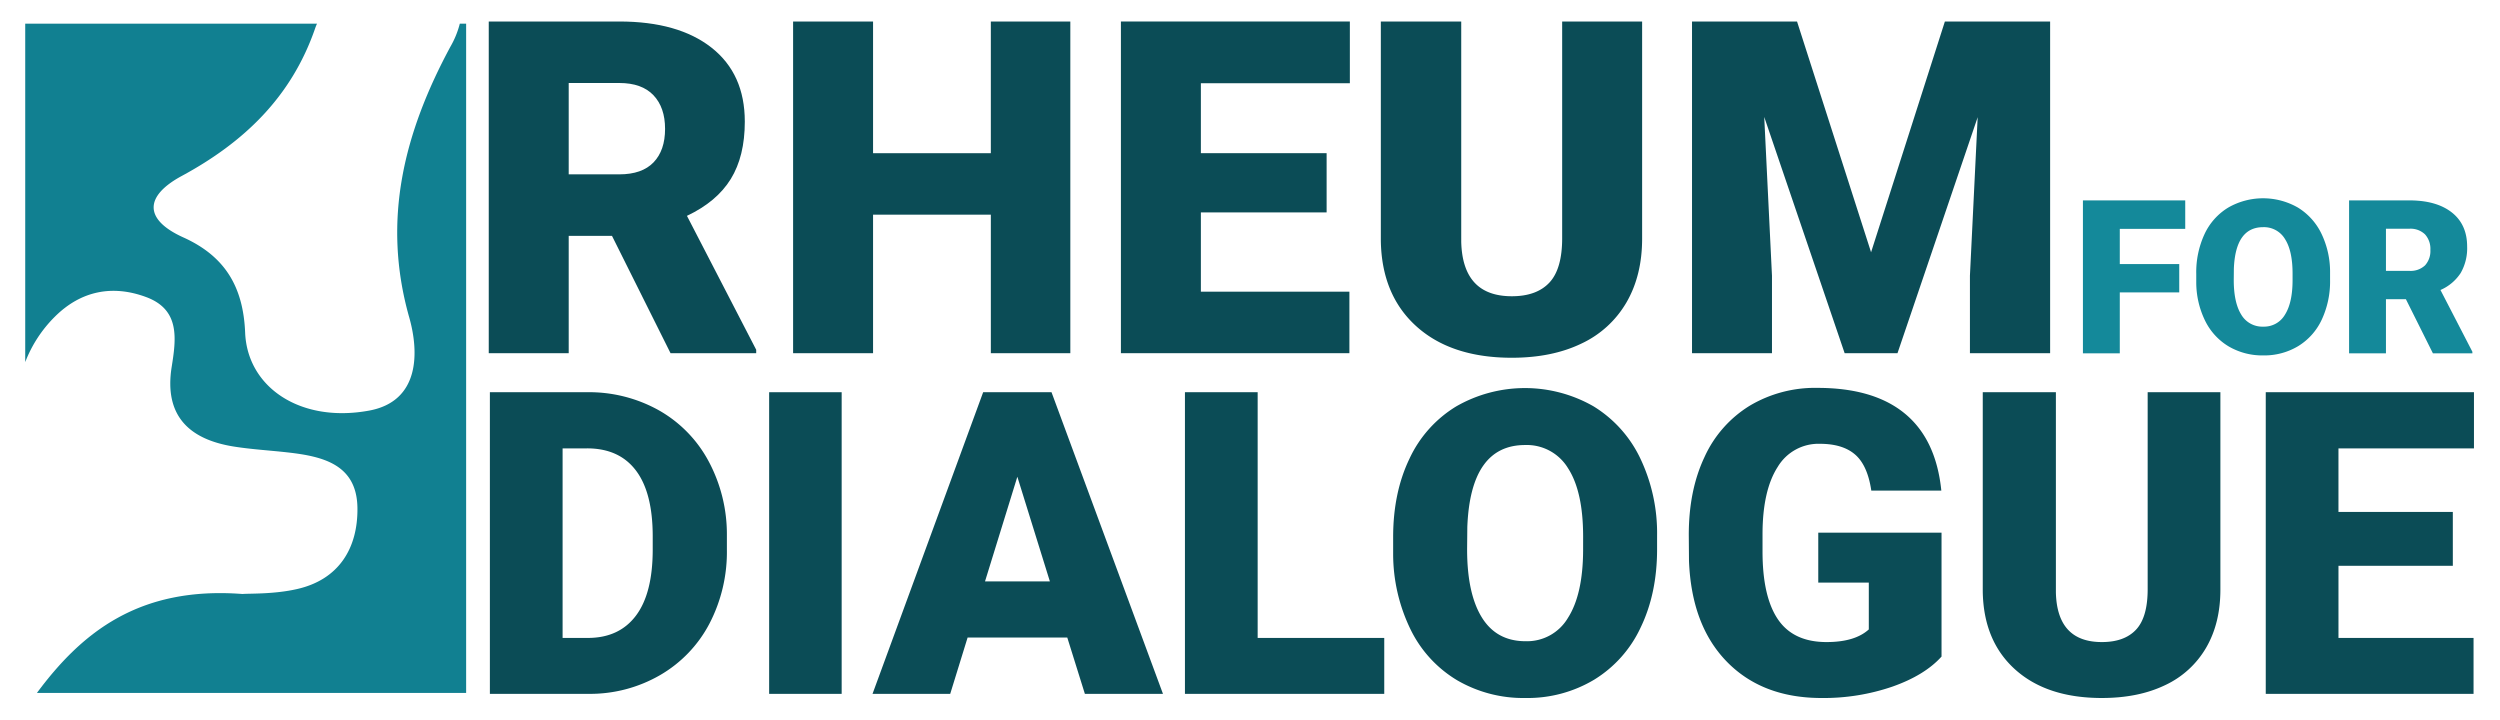 <svg xmlns="http://www.w3.org/2000/svg" xmlns:xlink="http://www.w3.org/1999/xlink" width="830.232" height="239.225" viewBox="0 0 830.232 239.225">
  <rect x="0" y="0" width="830.232" height="239.225" fill="#333333" stroke="none"/>
  <defs>
    <clipPath id="clip-AbbVie_TheJoint_Movement_Logo_FINAL_PrimaryColors_TagLine">
      <rect width="830.232" height="239.225"/>
    </clipPath>
  </defs>
  <g id="AbbVie_TheJoint_Movement_Logo_FINAL_PrimaryColors_TagLine" data-name="AbbVie_TheJoint Movement Logo_FINAL_PrimaryColors_TagLine" clip-path="url(#clip-AbbVie_TheJoint_Movement_Logo_FINAL_PrimaryColors_TagLine)">
    <rect width="830.232" height="239.225" fill="#fff"/>
    <g id="Art">
      <g id="Group_7" data-name="Group 7">
        <path id="Path_35" data-name="Path 35" d="M203.238,78.33H188.864v38.961H162.31V7.141h43.349q19.593,0,30.639,8.69t11.046,24.562q0,11.487-4.653,19.044T228.128,71.68l23,44.475v1.136H222.681ZM188.864,57.9h16.795q7.563,0,11.386-3.982t3.82-11.111q0-7.128-3.858-11.186t-11.348-4.058H188.864Z" fill="#0b4c56"/>
        <path id="Path_36" data-name="Path 36" d="M355.451,117.291h-26.4v-46H289.936v46H263.382V7.141h26.554V50.868h39.112V7.141h26.4Z" fill="#0b4c56"/>
        <path id="Path_37" data-name="Path 37" d="M440.56,70.538H398.8V96.865h49.325v20.426H372.246V7.141h76.03v20.5H398.8V50.868h41.76Z" fill="#0b4c56"/>
        <path id="Path_38" data-name="Path 38" d="M545.338,7.141v72.1q0,12.255-5.22,21.22a33.807,33.807,0,0,1-14.979,13.655q-9.759,4.693-23.074,4.691-20.125,0-31.7-10.44t-11.8-28.6V7.141h26.7V80.3q.455,18.083,16.8,18.081,8.244,0,12.483-4.539t4.236-14.753V7.141Z" fill="#0b4c56"/>
        <path id="Path_39" data-name="Path 39" d="M596.782,7.141l24.587,76.636L645.88,7.141h34.952v110.15H654.2V91.569l2.572-52.654-26.629,78.376H612.593L585.888,38.839l2.572,52.73v25.722H561.906V7.141Z" fill="#0b4c56"/>
      </g>
      <g id="Group_8" data-name="Group 8">
        <path id="Path_40" data-name="Path 40" d="M723.711,97.1H703.968v20.231H691.725V66.546H725.7V76H703.968V87.685h19.743Z" fill="#14899a"/>
        <path id="Path_41" data-name="Path 41" d="M773.8,92.987a29.965,29.965,0,0,1-2.756,13.15,20.363,20.363,0,0,1-7.831,8.808,21.807,21.807,0,0,1-11.563,3.087,22.1,22.1,0,0,1-11.511-2.983,20.323,20.323,0,0,1-7.831-8.528,29.088,29.088,0,0,1-2.948-12.732v-2.86A30.076,30.076,0,0,1,732.1,77.761a20.323,20.323,0,0,1,7.849-8.808,23.236,23.236,0,0,1,23.144-.035,20.692,20.692,0,0,1,7.866,8.738A29.246,29.246,0,0,1,773.8,90.65Zm-12.453-2.128q0-7.569-2.529-11.494a8.113,8.113,0,0,0-7.238-3.924q-9.208,0-9.732,13.813l-.035,3.733q0,7.464,2.477,11.476a8.1,8.1,0,0,0,7.36,4.011,8,8,0,0,0,7.15-3.941q2.512-3.942,2.547-11.337Z" fill="#14899a"/>
        <path id="Path_42" data-name="Path 42" d="M798.986,99.37h-6.627v17.964H780.115V66.546H800.1q9.035,0,14.128,4.007t5.092,11.325a16.492,16.492,0,0,1-2.145,8.781,15.22,15.22,0,0,1-6.715,5.645l10.6,20.506v.524H807.951Zm-6.627-9.418H800.1a6.952,6.952,0,0,0,5.25-1.836,7.1,7.1,0,0,0,1.762-5.123,7.181,7.181,0,0,0-1.779-5.158,6.887,6.887,0,0,0-5.233-1.871h-7.743Z" fill="#14899a"/>
      </g>
      <g id="Group_9" data-name="Group 9">
        <path id="Path_43" data-name="Path 43" d="M162.686,230.426V130.253h32.268a47.472,47.472,0,0,1,23.873,6.02,42.345,42.345,0,0,1,16.547,16.994,51.339,51.339,0,0,1,6.02,24.6v4.61a51.591,51.591,0,0,1-5.814,24.664A42.509,42.509,0,0,1,219.206,224.2a46.412,46.412,0,0,1-23.564,6.226ZM186.835,148.9V211.85h8.394q10.384,0,15.961-7.4t5.573-21.981v-4.335q0-14.516-5.573-21.878T194.954,148.9Z" fill="#0b4c56"/>
        <path id="Path_44" data-name="Path 44" d="M279.509,230.426h-24.08V130.253h24.08Z" fill="#0b4c56"/>
        <path id="Path_45" data-name="Path 45" d="M354.432,211.713H321.339l-5.779,18.713h-25.8L326.5,130.253H349.2l37.014,100.173H360.28Zm-27.313-18.645h21.534l-10.8-34.744Z" fill="#0b4c56"/>
        <path id="Path_46" data-name="Path 46" d="M417.66,211.85H459.7v18.576H393.511V130.253H417.66Z" fill="#0b4c56"/>
        <path id="Path_47" data-name="Path 47" d="M550.306,182.4q0,14.653-5.435,25.937a40.166,40.166,0,0,1-15.445,17.373,43.011,43.011,0,0,1-22.808,6.088,43.613,43.613,0,0,1-22.7-5.882A40.087,40.087,0,0,1,468.469,209.1a57.324,57.324,0,0,1-5.814-25.112v-5.641q0-14.723,5.4-25.972A40.073,40.073,0,0,1,483.536,135a45.823,45.823,0,0,1,45.649-.068A40.807,40.807,0,0,1,544.7,152.166a57.655,57.655,0,0,1,5.607,25.628Zm-24.561-4.2q0-14.928-4.988-22.67a16,16,0,0,0-14.276-7.74q-18.163,0-19.195,27.245l-.069,7.362q0,14.722,4.885,22.635t14.516,7.912a15.783,15.783,0,0,0,14.1-7.774q4.955-7.774,5.023-22.36Z" fill="#0b4c56"/>
        <path id="Path_48" data-name="Path 48" d="M644.769,218.042q-5.572,6.192-16.306,9.976a70.341,70.341,0,0,1-23.529,3.784q-19.677,0-31.442-12.04t-12.59-33.5l-.069-8.669q0-14.793,5.229-25.835a38.791,38.791,0,0,1,14.964-16.993,42.333,42.333,0,0,1,22.532-5.952q18.714,0,29.068,8.566T644.7,162.933H621.446q-1.239-8.393-5.367-11.971t-11.7-3.578a15.76,15.76,0,0,0-14.035,7.706q-4.953,7.706-5.022,22.016v6.055q0,15,5.125,22.532t16.134,7.533q9.426,0,14.035-4.2V193.481H603.833V176.9h40.936Z" fill="#0b4c56"/>
        <path id="Path_49" data-name="Path 49" d="M737.374,130.253V195.82q0,11.145-4.747,19.3a30.761,30.761,0,0,1-13.622,12.419Q710.13,231.8,698.02,231.8q-18.3,0-28.827-9.494T658.46,196.3V130.253h24.287v66.53q.412,16.444,15.273,16.443,7.5,0,11.352-4.128t3.853-13.416V130.253Z" fill="#0b4c56"/>
        <path id="Path_50" data-name="Path 50" d="M814.568,187.908H776.59V211.85h44.858v18.576H752.441V130.253h69.145V148.9h-45V170.02h37.978Z" fill="#0b4c56"/>
      </g>
      <path id="Path_51" data-name="Path 51" d="M18.271,105.119c8.693-8.628,19.2-10.588,30.309-6.447,11.234,4.193,9.932,13.769,8.43,23.209-2.551,16.087,5.712,24.03,20.621,26.412,5.994.958,12.094,1.285,18.141,1.98,11.5,1.317,22.741,3.983,22.93,18.384.178,13.454-6.205,23.841-20.084,26.97-7.591,1.739-15.654,1.433-18.111,1.633l0,0c-34.286-2.606-53.326,12.747-68.237,32.85H154.8V7.858h-2.1a29.97,29.97,0,0,1-3.133,7.667c-15.17,28.18-22.908,57.322-13.659,89.9,3.276,11.547,3.549,27.823-13.333,30.932-22.794,4.2-40.421-7.712-41.165-25.885-.619-15.076-6.562-25.327-20.525-31.628-13.029-5.878-13.082-13.632-.515-20.417C80.973,47.277,96.785,32.243,104.66,9.4c.191-.553.4-1.059.613-1.544H8.376V120.253A43.02,43.02,0,0,1,18.271,105.119Z" fill="#118091"/>
    </g>
  </g>
</svg>
